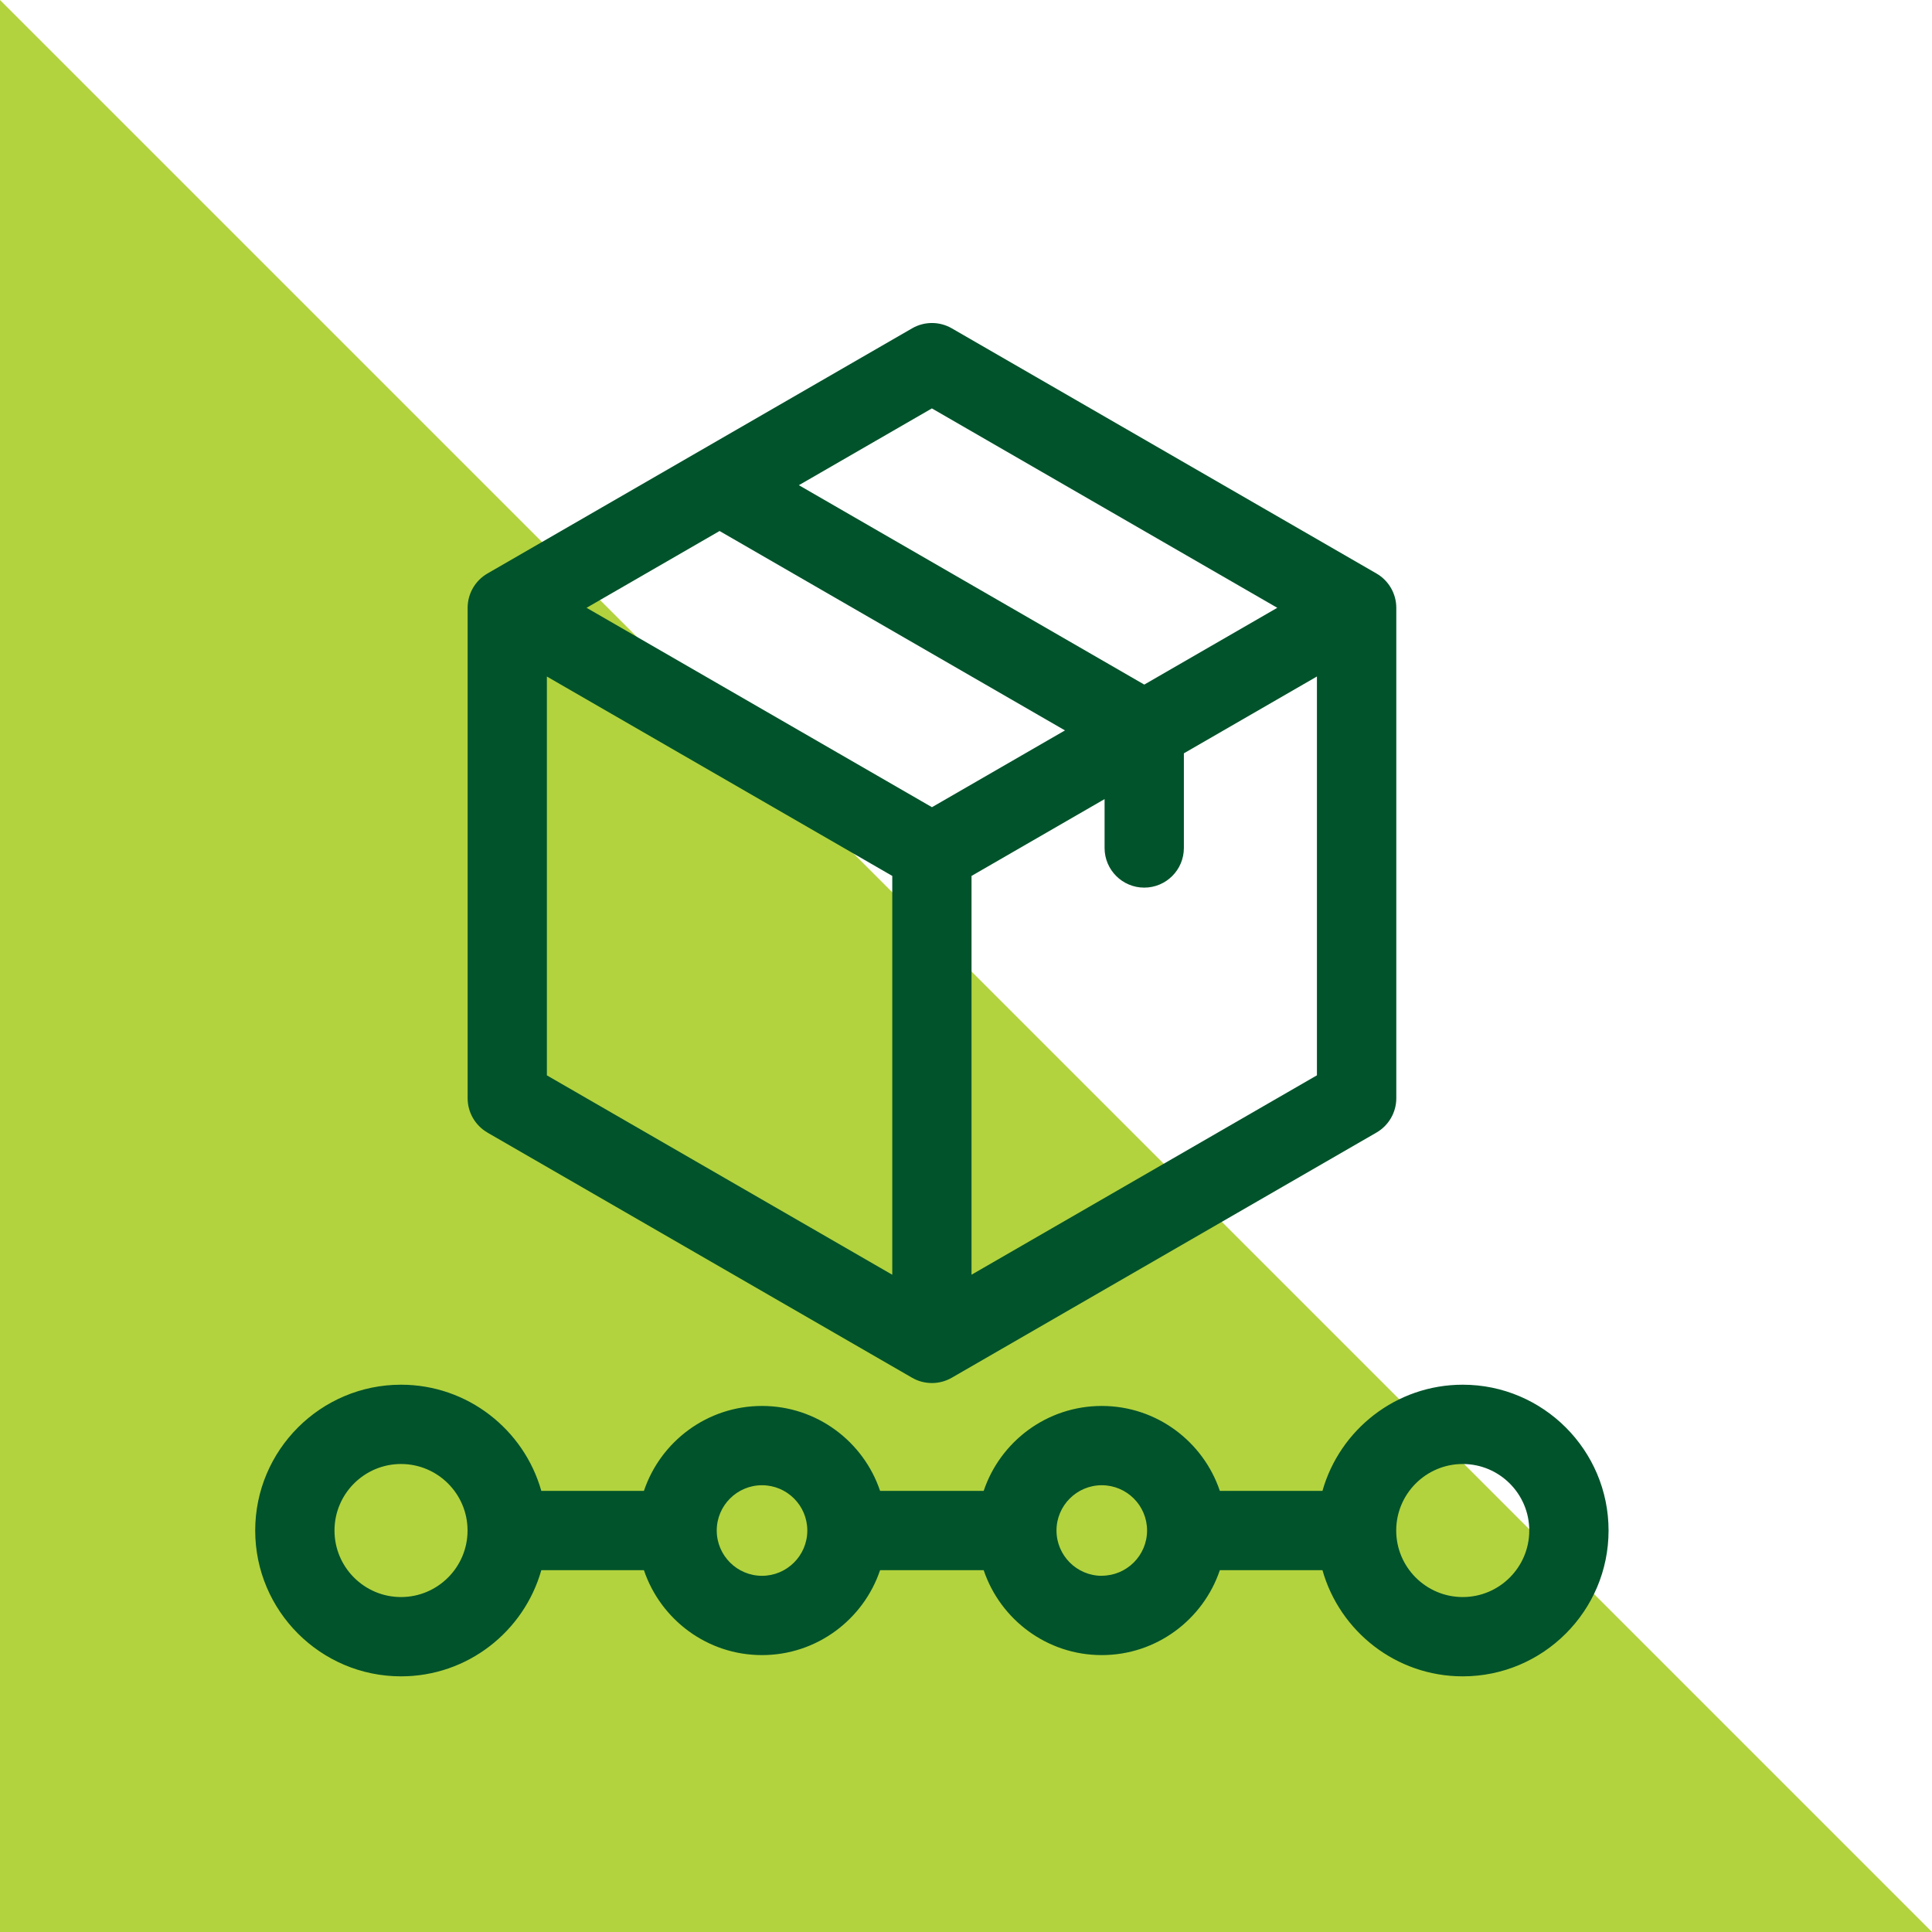 <?xml version="1.0" encoding="UTF-8"?>
<svg id="Layer_1" data-name="Layer 1" xmlns="http://www.w3.org/2000/svg" viewBox="0 0 510.24 510.24">
  <defs>
    <style>
      .cls-1 {
        fill: #00532b;
      }

      .cls-1, .cls-2 {
        stroke-width: 0px;
      }

      .cls-2 {
        fill: #b2d33e;
      }
    </style>
  </defs>
  <polygon class="cls-2" points="510.24 510.24 0 510.24 0 0 510.24 510.24"/>
  <g>
    <path class="cls-1" d="M128.72,299.11l112.16,64.75c1.62.94,3.43,1.4,5.24,1.4s3.62-.47,5.24-1.4l112.16-64.75c3.24-1.87,5.24-5.33,5.24-9.07v-129.51c0-3.74-2-7.2-5.24-9.07l-112.16-64.75c-3.24-1.87-7.23-1.87-10.47,0l-112.15,64.75s0,0,0,0c-3.24,1.87-5.24,5.33-5.24,9.07v129.51c0,3.74,2,7.2,5.24,9.07ZM144.43,178.67l91.22,52.66v105.33l-91.22-52.66v-105.33ZM256.58,336.66v-105.33l35.14-20.29v12.91c0,5.78,4.69,10.47,10.47,10.47s10.47-4.69,10.47-10.47v-25l35.14-20.29v105.33l-91.22,52.66ZM246.11,107.86l91.22,52.66-35.13,20.28-91.22-52.66,35.13-20.28ZM190.04,140.24l91.22,52.66-32.39,18.7-2.74,1.58-91.22-52.66,35.14-20.29Z"/>
    <path class="cls-1" d="M386.31,365.7c-17.6,0-32.48,11.88-37.05,28.04h-27.1c-4.39-13.02-16.7-22.43-31.19-22.43s-26.8,9.41-31.18,22.43h-27.36c-4.38-13.02-16.7-22.43-31.19-22.43s-26.8,9.41-31.18,22.43h-27.1c-4.57-16.16-19.45-28.04-37.05-28.04-21.24,0-38.51,17.28-38.51,38.51s17.28,38.51,38.51,38.51c17.61,0,32.48-11.88,37.05-28.04h27.1c4.38,13.02,16.7,22.43,31.18,22.43s26.8-9.41,31.19-22.43h27.36c4.38,13.02,16.7,22.43,31.18,22.43s26.8-9.41,31.19-22.43h27.1c4.57,16.16,19.45,28.04,37.05,28.04,21.24,0,38.51-17.28,38.51-38.51s-17.28-38.51-38.51-38.51ZM105.91,421.78c-9.69,0-17.57-7.88-17.57-17.57s7.88-17.57,17.57-17.57,17.57,7.88,17.57,17.57-7.88,17.57-17.57,17.57ZM201.25,416.17c-6.59,0-11.96-5.37-11.96-11.96s5.36-11.96,11.96-11.96,11.96,5.36,11.96,11.96-5.37,11.96-11.96,11.96ZM290.98,416.17c-6.59,0-11.96-5.37-11.96-11.96s5.36-11.96,11.96-11.96,11.96,5.36,11.96,11.95c0,0,0,0,0,0,0,0,0,0,0,0,0,6.59-5.37,11.95-11.96,11.95ZM386.31,421.78c-9.69,0-17.57-7.88-17.57-17.57s7.88-17.57,17.57-17.57,17.57,7.88,17.57,17.57-7.88,17.57-17.57,17.57Z"/>
  </g>
</svg>